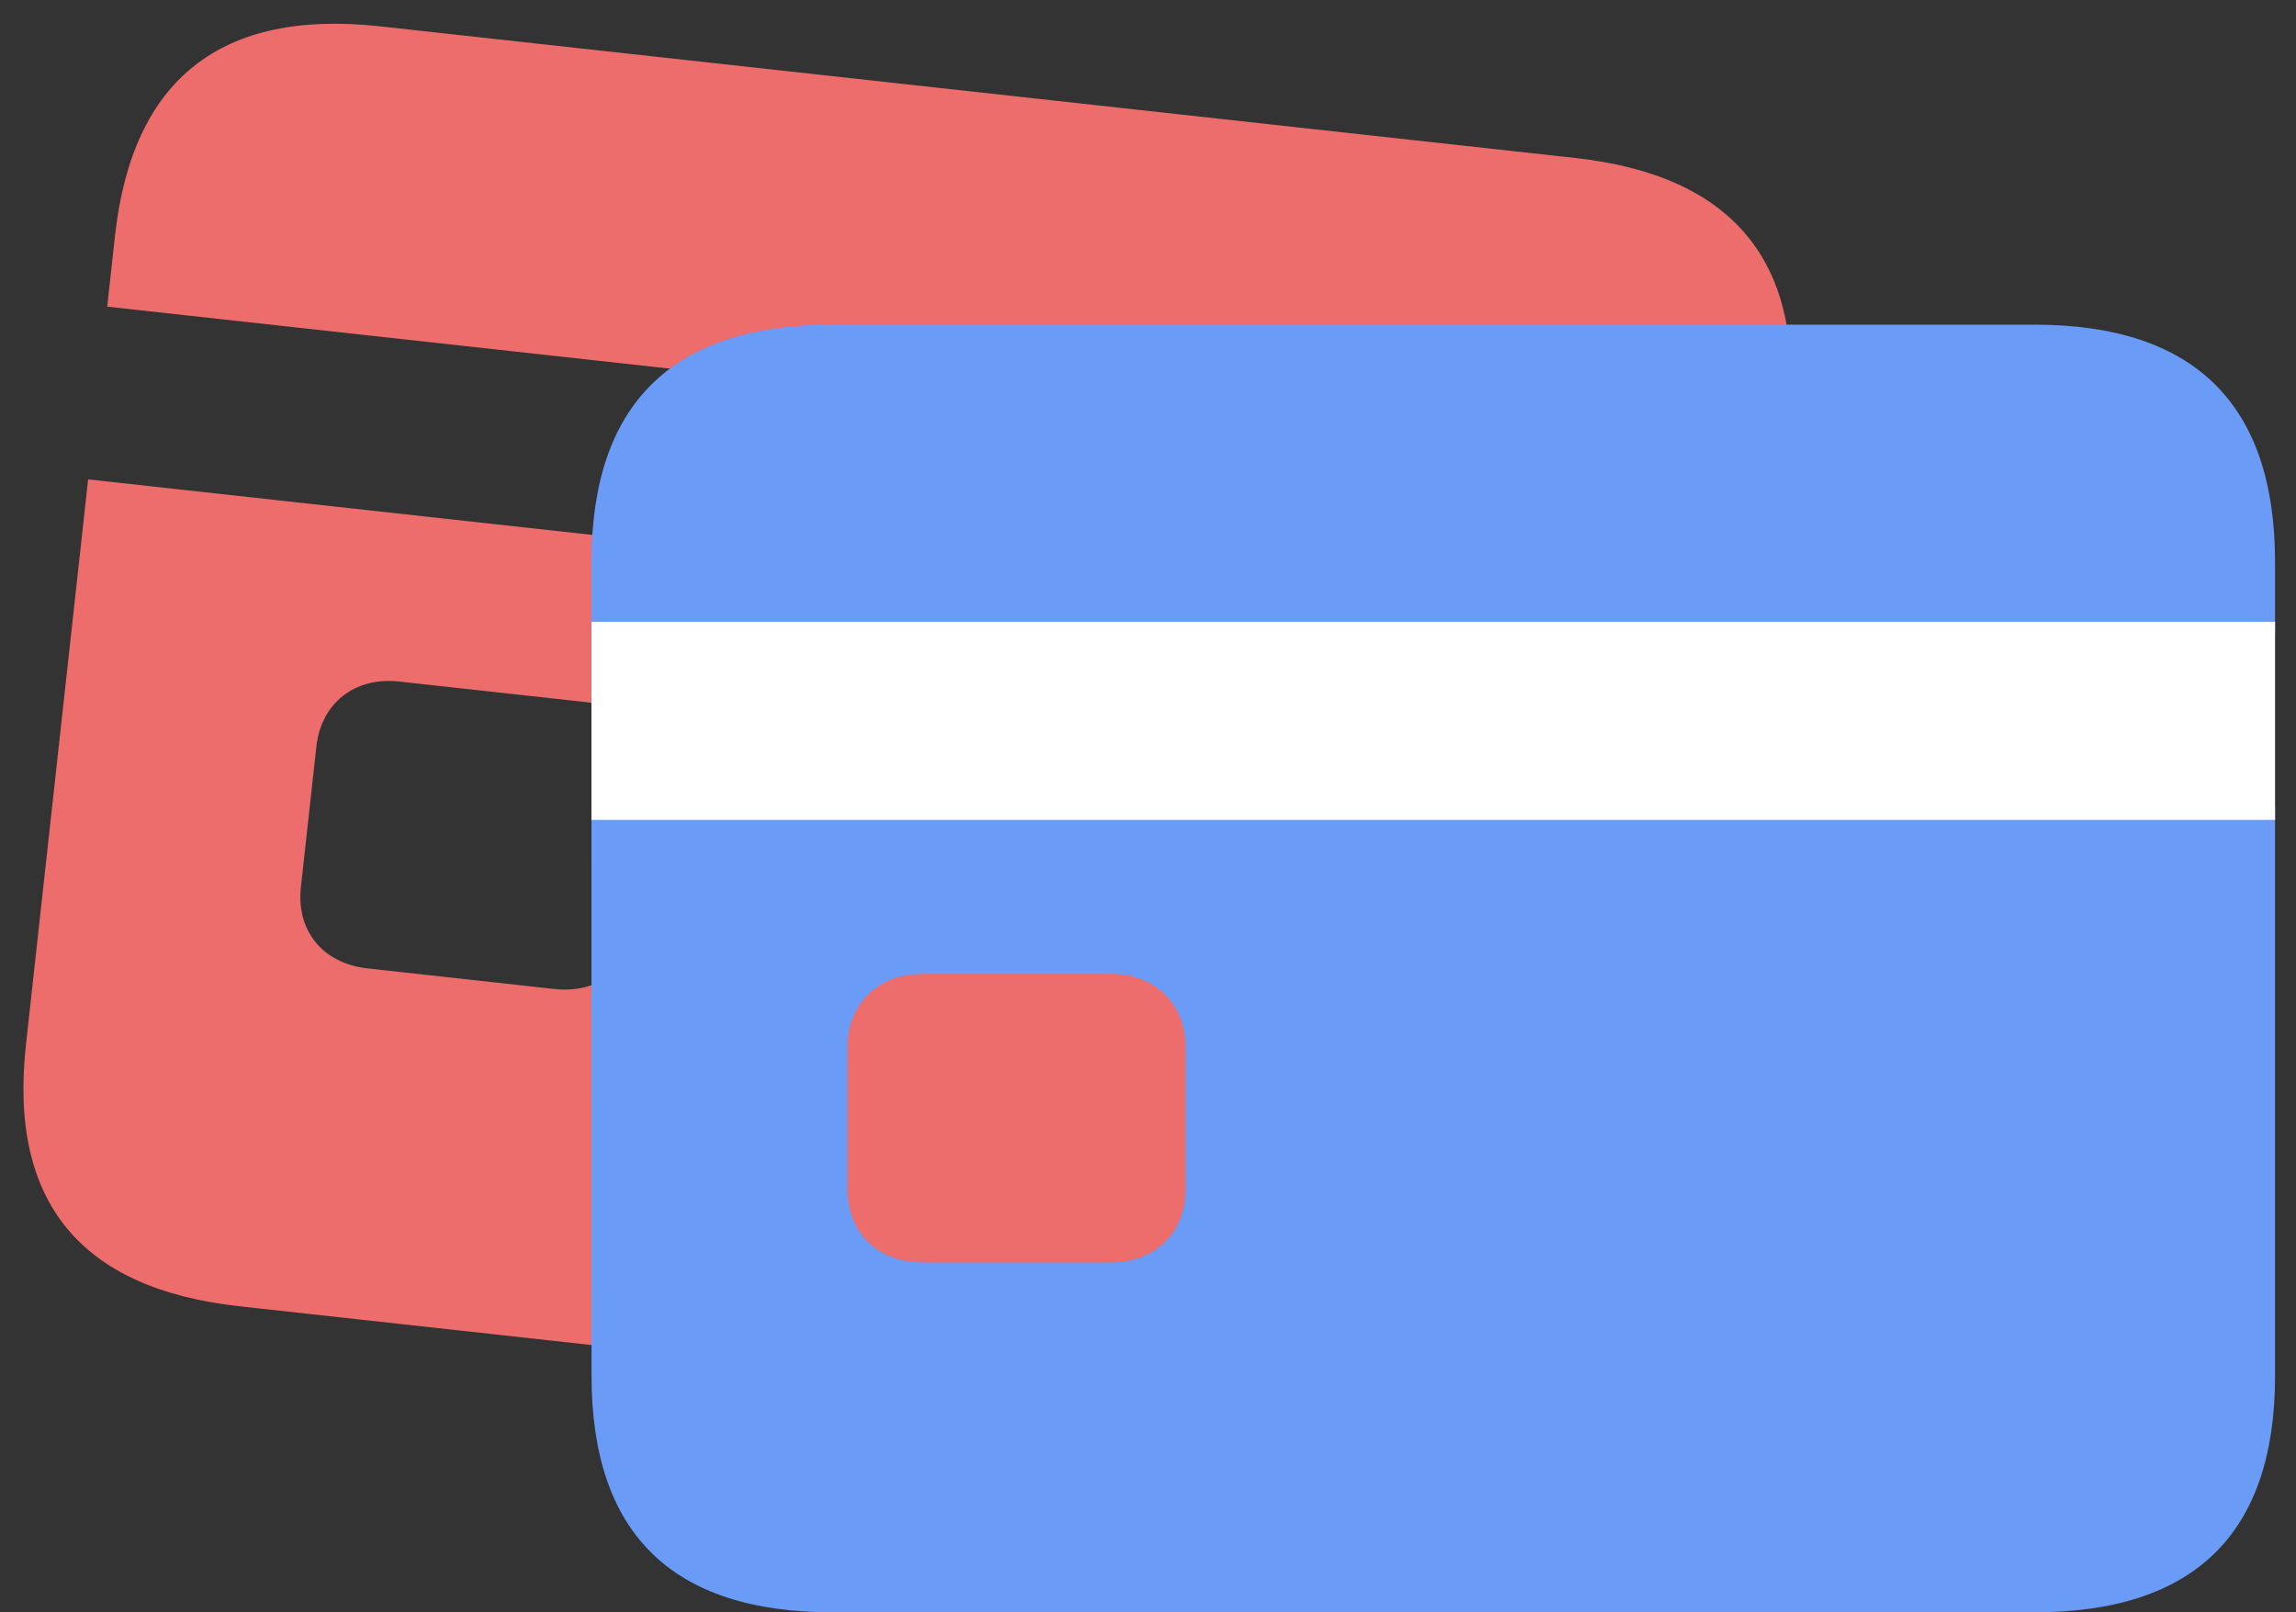 <svg width="94" height="66" viewBox="0 0 94 66" fill="none" xmlns="http://www.w3.org/2000/svg">
<rect x="0" y="0" width="94" height="66" fill="#333333" stroke="none"/>
<path d="M4.39 12.553L72.9 20.098L73.219 17.2C73.925 10.785 71.008 7.184 64.486 6.466L15.568 1.079C9.048 0.361 5.414 3.24 4.707 9.657L4.39 12.553ZM1.062 42.769C0.356 49.185 3.277 52.754 9.798 53.472L58.717 58.859C65.237 59.577 68.867 56.73 69.574 50.313L72.122 27.169L3.608 19.624L1.062 42.769ZM12.319 36.315L12.954 30.552C13.146 28.809 14.5 27.696 16.341 27.899L23.984 28.741C25.825 28.943 26.904 30.324 26.712 32.068L26.078 37.83C25.882 39.606 24.532 40.687 22.691 40.484L15.046 39.642C13.205 39.439 12.124 38.091 12.319 36.315Z" fill="#EC6D6C"/>
<path d="M24.218 25.919H93.142V23.004C93.142 16.55 89.847 13.29 83.287 13.29H34.072C27.513 13.29 24.216 16.55 24.216 23.006L24.218 25.919ZM24.218 56.317C24.218 62.773 27.512 66 34.072 66H83.287C89.846 66 93.143 62.773 93.143 56.317V33.034H24.215L24.218 56.317ZM34.7 48.671V42.873C34.7 41.119 35.925 39.865 37.777 39.865H45.466C47.318 39.865 48.542 41.119 48.542 42.873V48.671C48.542 50.457 47.318 51.679 45.466 51.679H37.775C35.923 51.679 34.7 50.457 34.7 48.671Z" fill="#699BF7"/>
<rect x="24.215" y="25.454" width="68.928" height="8.109" fill="white"/>
</svg>
